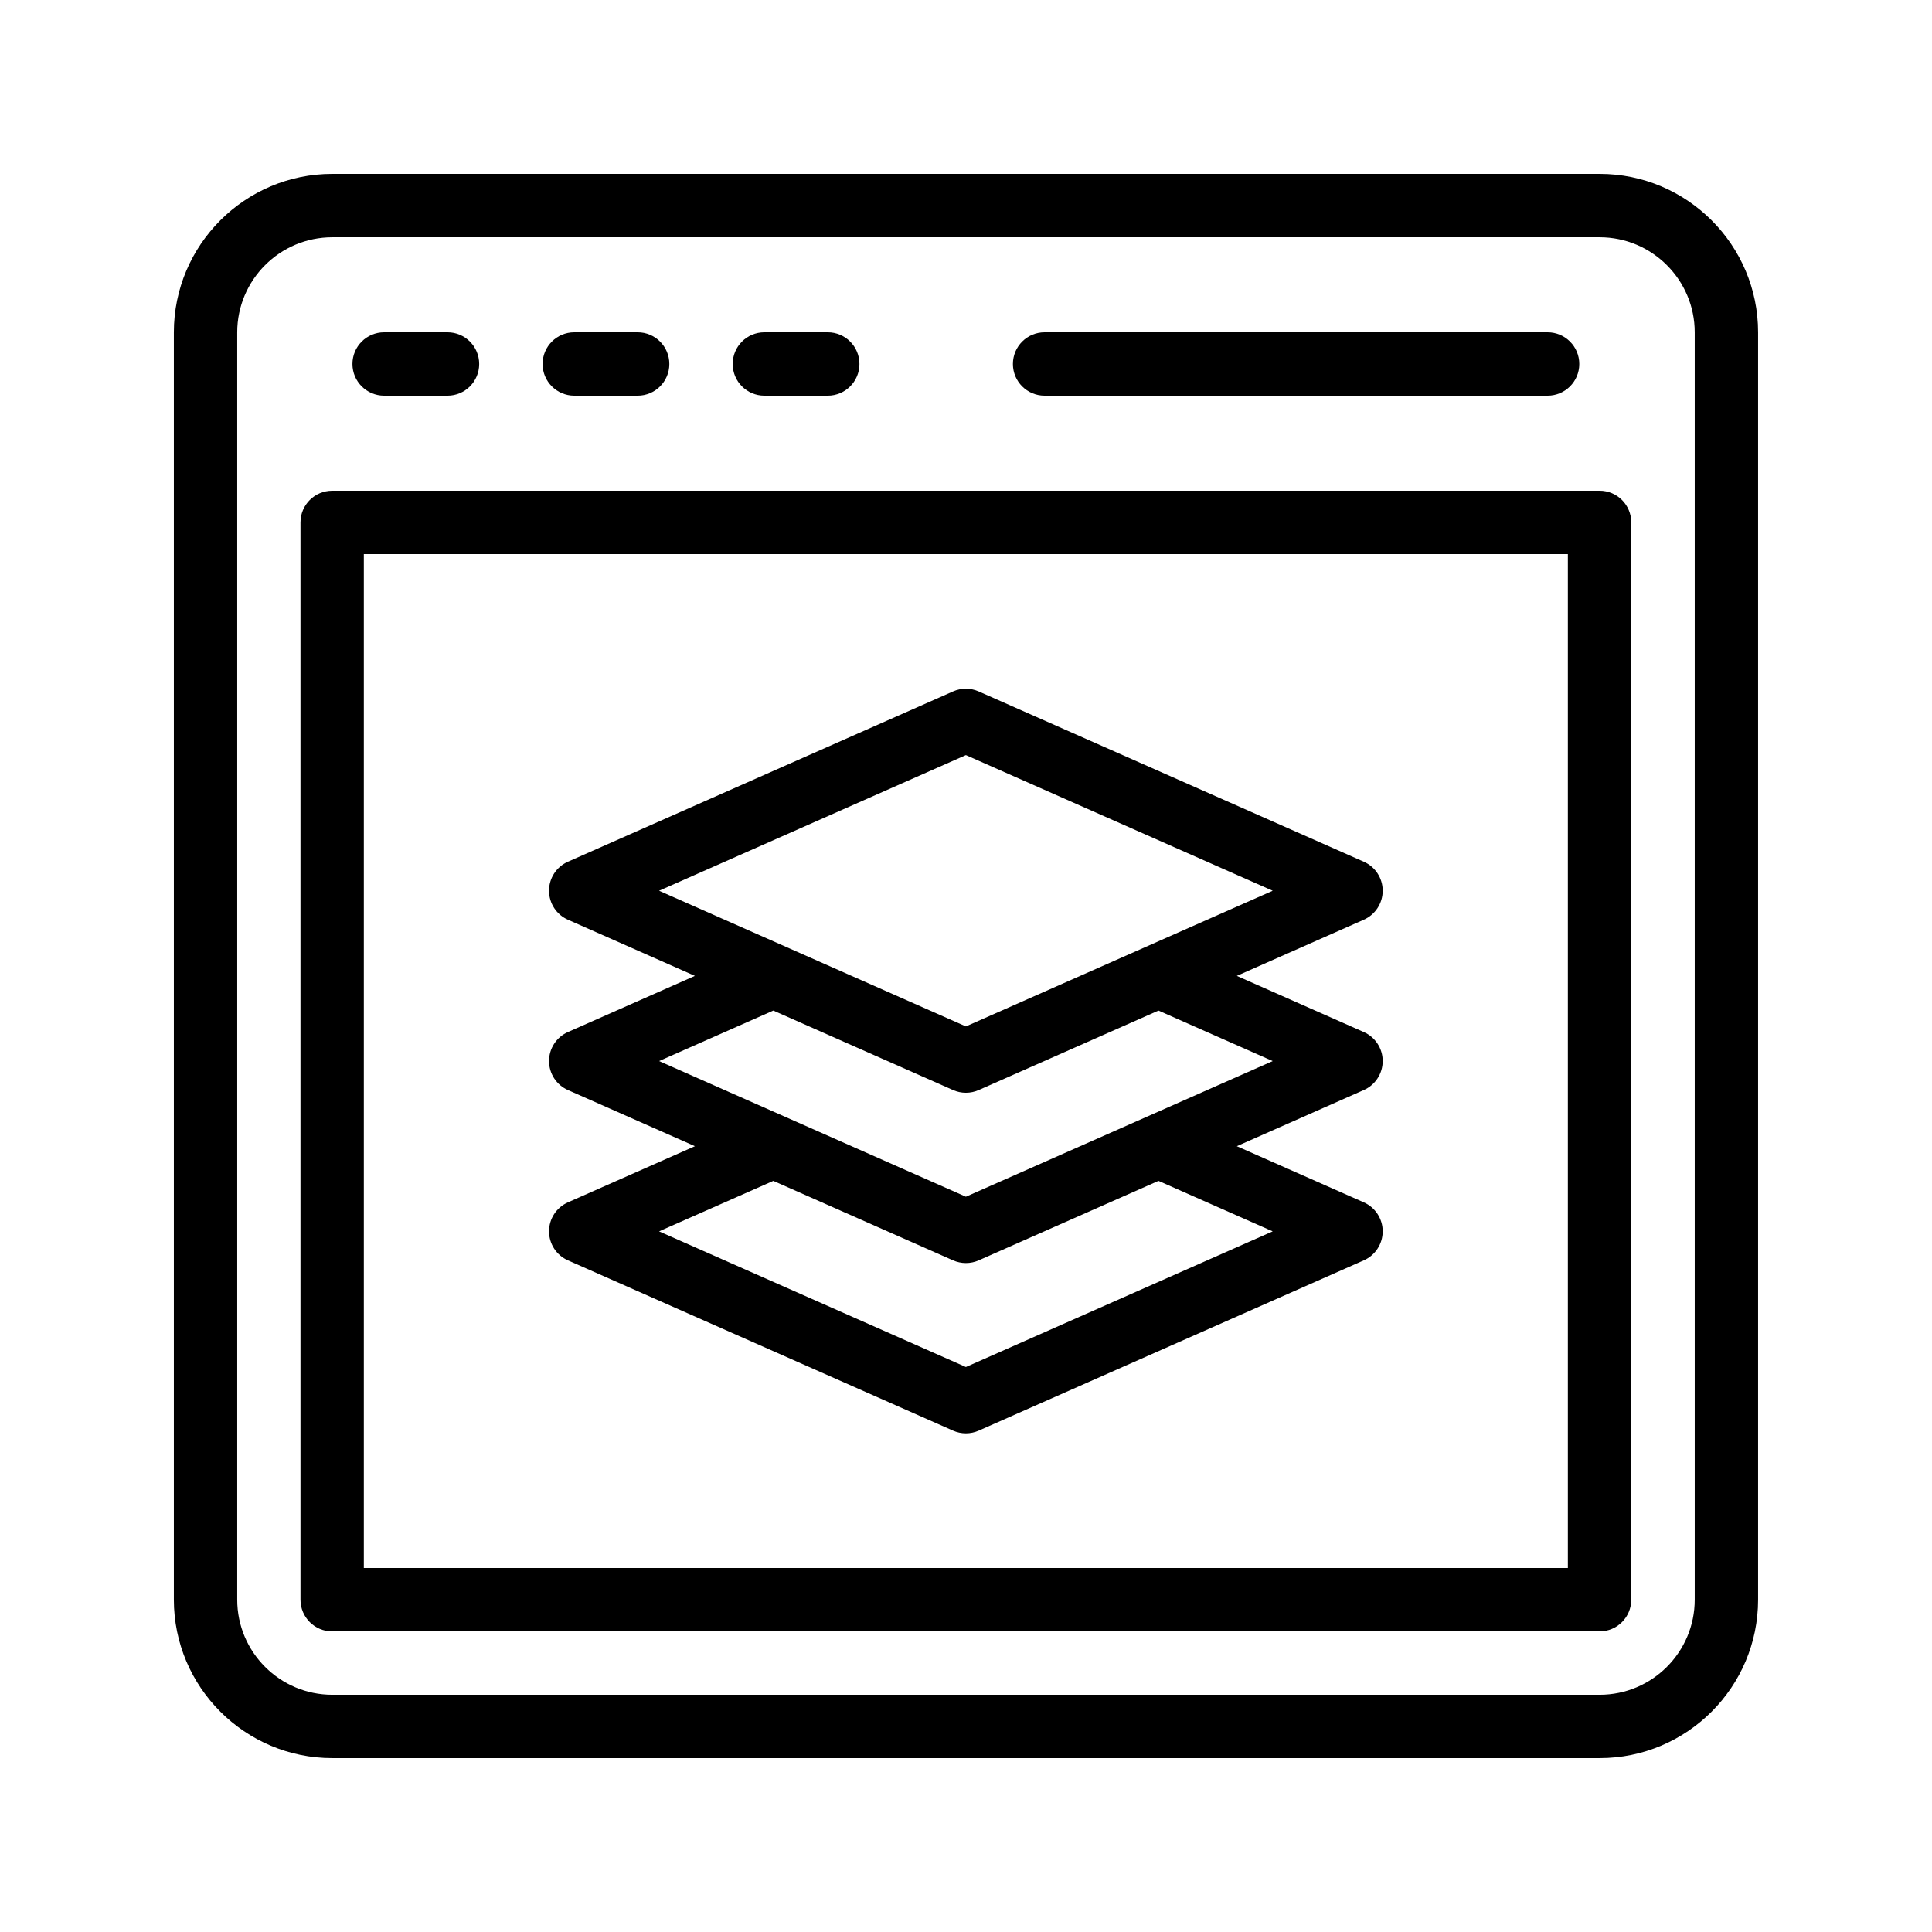 <?xml version="1.0" encoding="UTF-8"?>
<!-- Uploaded to: SVG Repo, www.svgrepo.com, Generator: SVG Repo Mixer Tools -->
<svg fill="#000000" width="800px" height="800px" version="1.1" viewBox="144 144 512 512" xmlns="http://www.w3.org/2000/svg">
 <g>
  <path d="m567.93 190.08h-335.87c-23.148 0-41.984 18.836-41.984 41.984v335.87c0 23.148 18.836 41.984 41.984 41.984h335.87c23.148 0 41.984-18.836 41.984-41.984v-335.87c0-23.148-18.836-41.984-41.984-41.984zm25.191 377.86c0 13.891-11.301 25.191-25.191 25.191h-335.87c-13.891 0-25.191-11.301-25.191-25.191v-335.87c0-13.891 11.301-25.191 25.191-25.191h335.87c13.891 0 25.191 11.301 25.191 25.191z"/>
  <path d="m567.9 274.05h-335.87c-4.641 0-8.398 3.754-8.398 8.398v285.49c0 4.641 3.754 8.398 8.398 8.398h335.87c4.641 0 8.398-3.754 8.398-8.398v-285.5c0-4.641-3.758-8.395-8.398-8.395zm-8.398 285.49h-319.08v-268.7h319.08z"/>
  <path d="m245.8 248.86h16.793c4.641 0 8.398-3.754 8.398-8.398 0-4.641-3.754-8.398-8.398-8.398h-16.793c-4.641 0-8.398 3.754-8.398 8.398 0.004 4.644 3.758 8.398 8.398 8.398z"/>
  <path d="m296.19 248.86h16.793c4.641 0 8.398-3.754 8.398-8.398 0-4.641-3.754-8.398-8.398-8.398h-16.793c-4.641 0-8.398 3.754-8.398 8.398s3.758 8.398 8.398 8.398z"/>
  <path d="m346.57 248.86h16.793c4.641 0 8.398-3.754 8.398-8.398 0-4.641-3.754-8.398-8.398-8.398h-16.793c-4.641 0-8.398 3.754-8.398 8.398 0.004 4.644 3.758 8.398 8.398 8.398z"/>
  <path d="m420.83 248.86h133.3c4.641 0 8.398-3.754 8.398-8.398 0-4.641-3.754-8.398-8.398-8.398h-133.3c-4.641 0-8.398 3.754-8.398 8.398s3.754 8.398 8.398 8.398z"/>
  <path d="m289.5 470.32c0 3.32 1.961 6.34 5.004 7.684l102.07 45.133c1.078 0.477 2.234 0.715 3.391 0.715s2.312-0.238 3.394-0.715l102.07-45.133c3.043-1.344 5.004-4.363 5.004-7.684 0-3.32-1.961-6.34-5.004-7.684l-33.66-14.883 33.66-14.883c3.043-1.344 5.004-4.359 5.004-7.684 0-3.32-1.961-6.34-5.004-7.684l-33.66-14.883 33.66-14.883c3.043-1.344 5.004-4.363 5.004-7.684 0-3.32-1.961-6.34-5.004-7.684l-102.07-45.133c-2.164-0.953-4.625-0.953-6.789 0l-102.07 45.133c-3.043 1.344-5.004 4.363-5.004 7.684 0 3.32 1.961 6.34 5.004 7.684l33.66 14.883-33.66 14.883c-3.043 1.348-5 4.363-5 7.684s1.961 6.34 5.004 7.684l33.66 14.883-33.66 14.883c-3.047 1.348-5.004 4.363-5.004 7.684zm110.47-126.21 81.312 35.949-81.312 35.949-81.312-35.949zm-51.035 67.699 47.645 21.066c1.078 0.477 2.234 0.715 3.391 0.715s2.312-0.238 3.394-0.715l47.645-21.066 30.273 13.383-81.312 35.949-81.312-35.949zm0 45.137 47.645 21.066c1.078 0.473 2.234 0.711 3.391 0.711s2.312-0.238 3.394-0.715l47.645-21.066 30.273 13.383-81.312 35.949-81.312-35.949z"/>
 </g>
</svg>